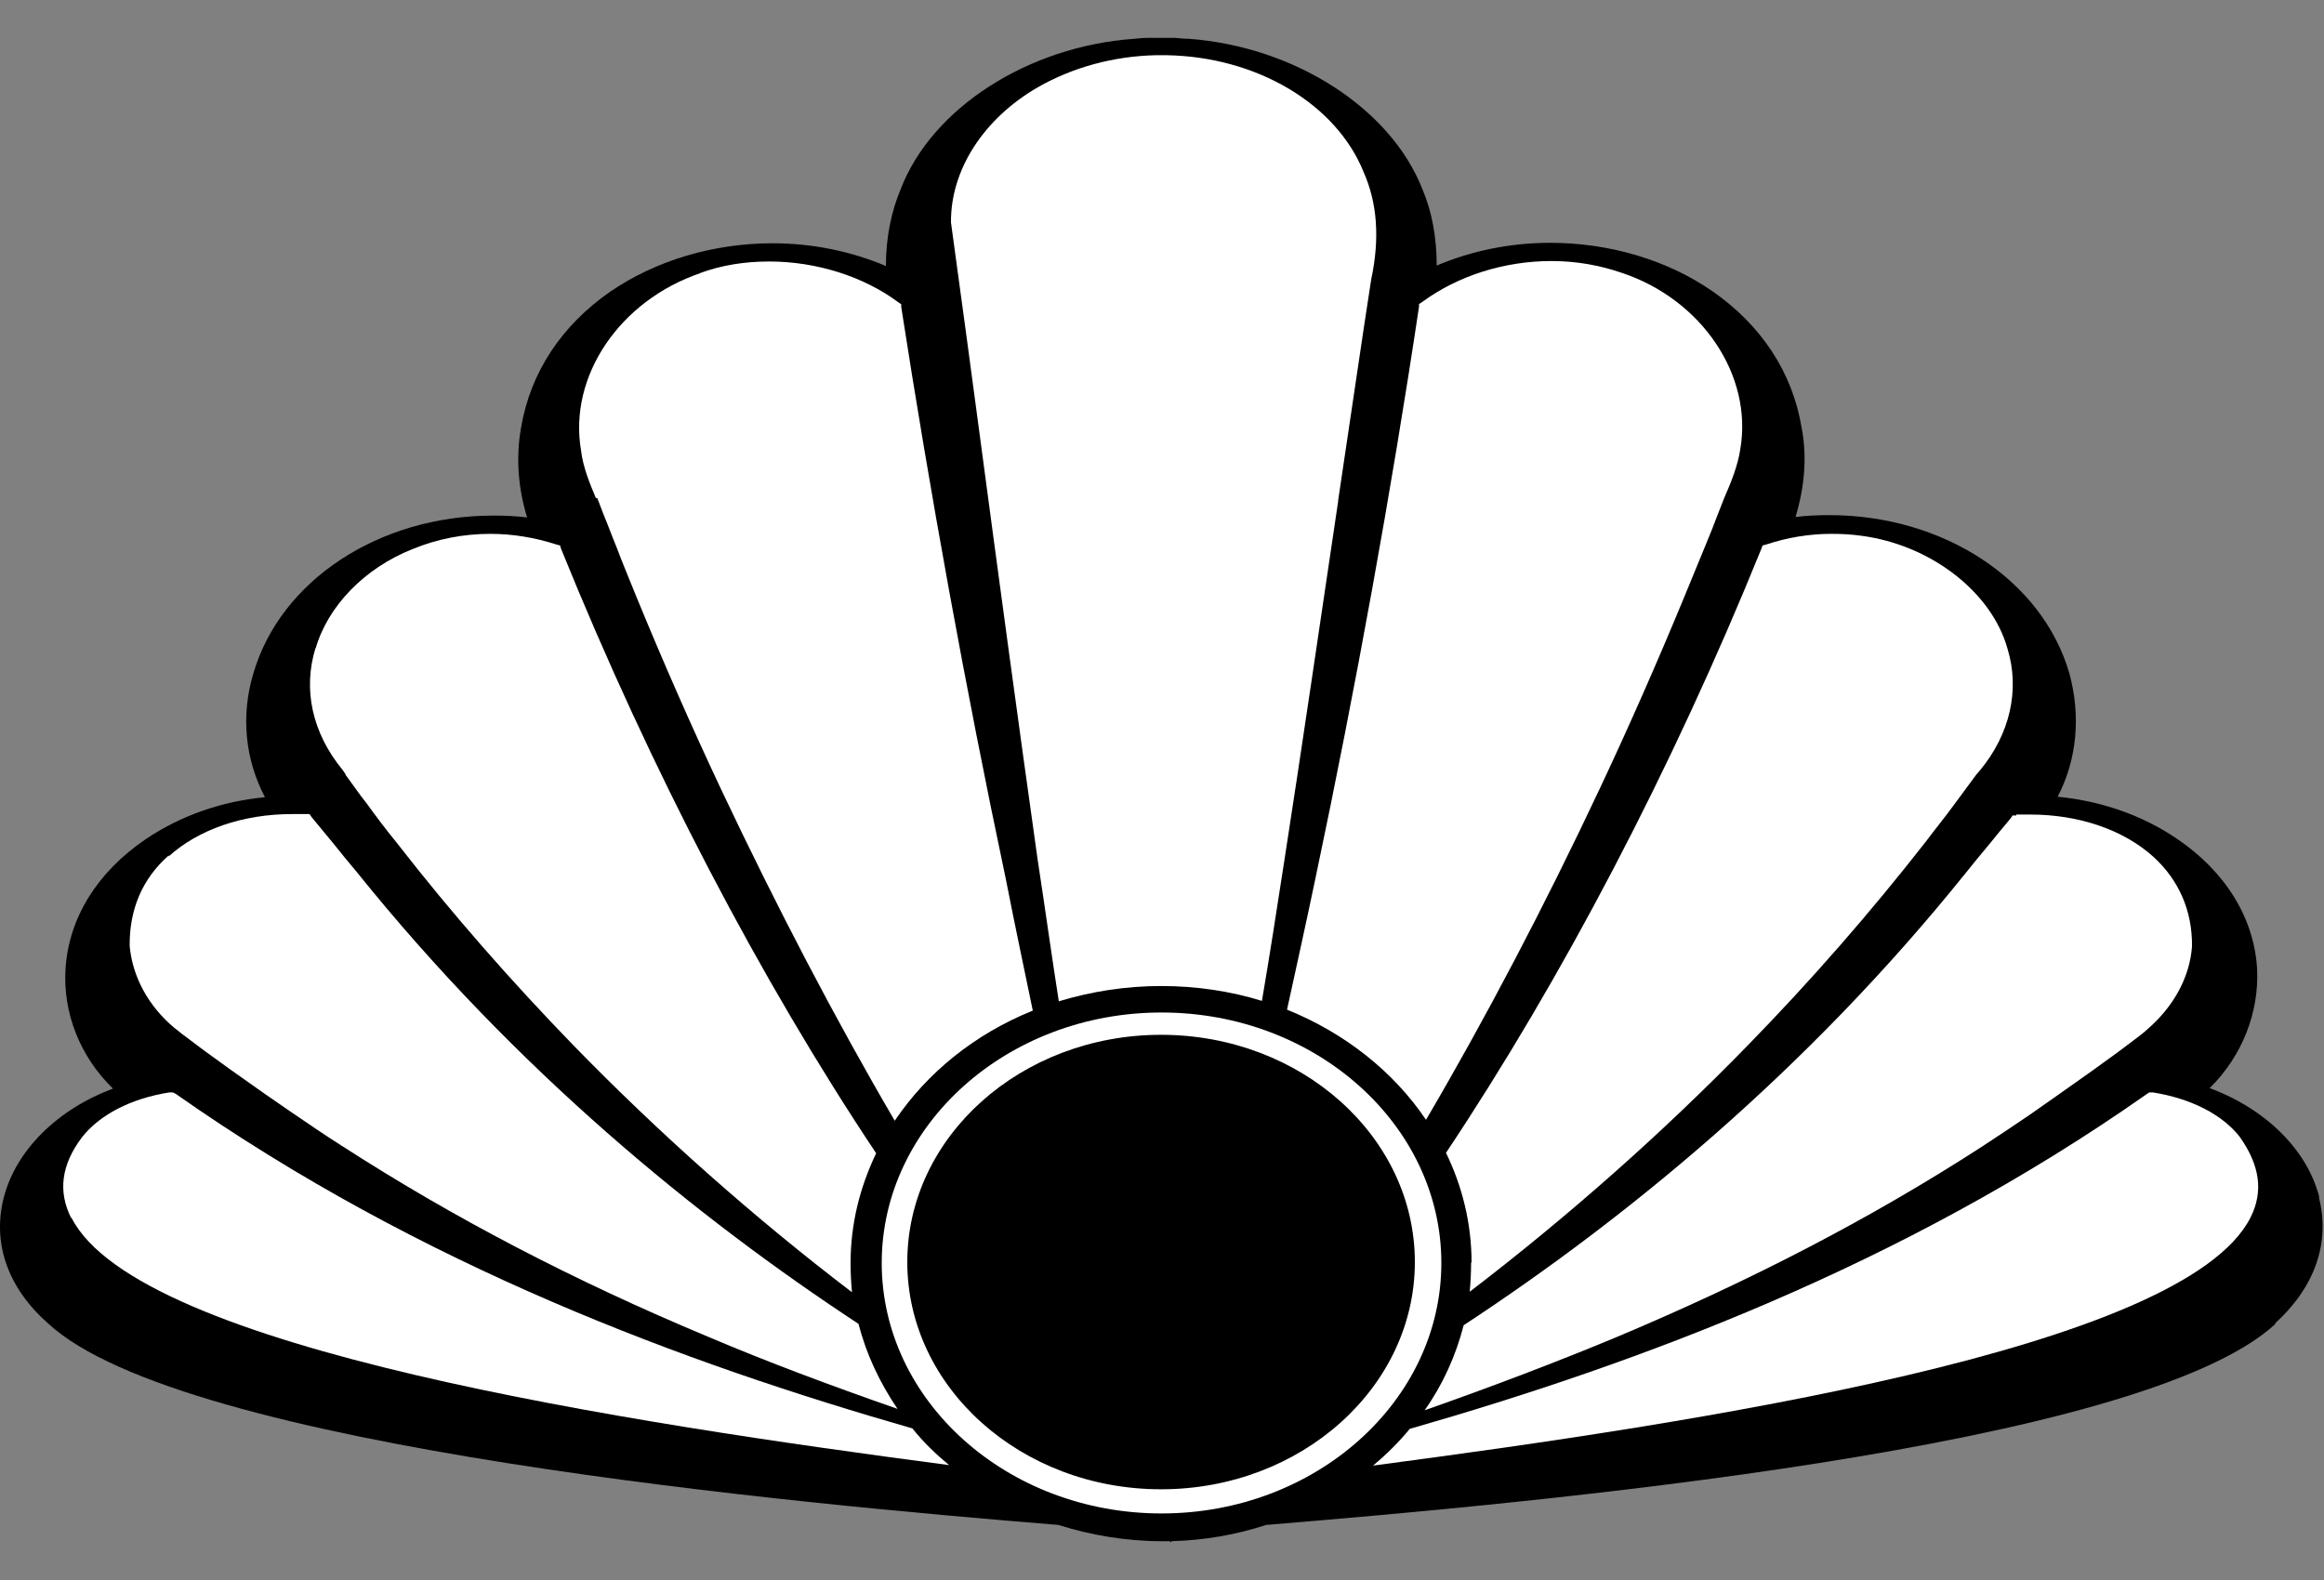 <svg width="50" height="34" viewBox="0 0 50 34" fill="none" xmlns="http://www.w3.org/2000/svg">
<rect x="0" y="0" width="50" height="34" fill="#808080" stroke="none"/>
<path d="M49.9 25.765C49.64 24.745 48.75 23.865 47.54 23.415C48.24 22.725 48.61 21.785 48.56 20.835C48.49 19.745 47.88 18.755 46.83 18.045C46.09 17.545 45.21 17.235 44.27 17.145C44.69 16.335 44.77 15.395 44.52 14.485C43.94 12.485 41.82 11.085 39.36 11.085C39.11 11.085 38.87 11.095 38.63 11.125C38.83 10.465 38.88 9.815 38.76 9.195C38.56 8.005 37.89 6.995 36.84 6.265C35.87 5.595 34.63 5.225 33.35 5.225C32.5 5.225 31.66 5.395 30.91 5.715C30.91 5.115 30.81 4.555 30.6 4.065C29.92 2.335 27.86 1.005 25.58 0.835C25.48 0.835 25.39 0.825 25.29 0.815H24.69C24.59 0.815 24.5 0.825 24.4 0.835C22.12 0.995 20.05 2.325 19.38 4.065C19.17 4.565 19.06 5.125 19.06 5.725C18.31 5.405 17.47 5.235 16.62 5.235C15.35 5.235 14.11 5.605 13.13 6.275C12.08 7.005 11.41 8.015 11.21 9.205C11.1 9.825 11.14 10.475 11.34 11.135C11.11 11.105 10.86 11.095 10.61 11.095C8.15 11.095 6.03 12.495 5.45 14.495C5.18 15.395 5.27 16.335 5.7 17.155C4.76 17.245 3.88 17.555 3.14 18.055C2.09 18.765 1.48 19.755 1.41 20.845C1.35 21.795 1.72 22.735 2.43 23.425C1.23 23.875 0.34 24.755 0.08 25.775C-0.17 26.755 0.17 27.715 1.03 28.475C3.92 31.165 17.25 32.365 22.77 32.815C23.47 33.035 24.22 33.165 25 33.165H25.17L25.2 33.195V33.165C25.92 33.145 26.6 33.025 27.24 32.815C32.92 32.345 46.06 31.175 48.96 28.485H48.94C49.8 27.705 50.14 26.745 49.89 25.765H49.9Z" fill="black"/>
<path d="M31.01 27.178C31.01 24.208 28.31 21.788 24.99 21.788C21.67 21.788 18.97 24.208 18.97 27.178C18.97 30.148 21.67 32.568 24.99 32.568C28.31 32.568 31.01 30.148 31.01 27.178ZM24.98 32.048C21.97 32.048 19.52 29.858 19.52 27.158C19.52 24.458 21.97 22.268 24.98 22.268C27.99 22.268 30.44 24.458 30.44 27.158C30.44 29.858 27.99 32.048 24.98 32.048Z" fill="white"/>
<path d="M12.85 10.717L12.98 11.057C13.08 11.297 13.17 11.547 13.27 11.787C13.4 12.137 13.55 12.487 13.69 12.837C14.26 14.227 14.87 15.617 15.51 16.977C16.72 19.537 17.98 21.947 19.25 24.117C19.95 23.077 20.98 22.247 22.22 21.747C22.03 20.827 21.83 19.887 21.64 18.917C20.77 14.807 20 10.547 19.39 6.607V6.547L19.33 6.507C18.58 5.947 17.56 5.627 16.55 5.627C16.02 5.627 15.52 5.707 15.06 5.877H15.07C13.33 6.467 12.23 8.097 12.5 9.687C12.54 10.037 12.68 10.387 12.82 10.717H12.85Z" fill="white"/>
<path d="M21.07 9.297C21.48 12.377 21.91 15.557 22.32 18.468C22.49 19.578 22.63 20.598 22.78 21.547C23.47 21.337 24.22 21.218 24.98 21.218C25.74 21.218 26.47 21.328 27.15 21.538C27.31 20.598 27.47 19.578 27.64 18.468C28.02 16.017 28.39 13.477 28.79 10.787V10.768C28.97 9.537 29.16 8.297 29.34 7.067L29.5 6.018C29.69 5.128 29.63 4.367 29.34 3.708C28.75 2.237 27.04 1.218 25.09 1.188H24.87C23.96 1.208 23.08 1.448 22.33 1.877C21.17 2.547 20.45 3.647 20.46 4.787L20.81 7.357L21.07 9.297Z" fill="white"/>
<path d="M7.43 16.668C7.58 16.867 7.72 17.078 7.88 17.277C8.09 17.567 8.3 17.848 8.53 18.128C9.71 19.648 11 21.117 12.35 22.508C14.2 24.407 16.23 26.207 18.33 27.808C18.31 27.598 18.3 27.387 18.3 27.177C18.3 26.337 18.5 25.547 18.85 24.817C16.37 21.098 14.01 16.598 12.07 11.807L12.05 11.738L11.97 11.717C11.51 11.568 11.03 11.488 10.55 11.488C9.97 11.488 9.4 11.598 8.87 11.818C7.84 12.227 7.05 13.047 6.79 13.957V13.938C6.51 14.838 6.72 15.777 7.37 16.567L7.44 16.668H7.43Z" fill="white"/>
<path d="M31.65 27.168C31.65 27.378 31.64 27.587 31.62 27.797C33.71 26.198 35.74 24.407 37.59 22.508C38.95 21.117 40.24 19.637 41.42 18.128C41.63 17.848 41.86 17.567 42.07 17.277C42.22 17.078 42.37 16.867 42.52 16.668L42.59 16.587C43.25 15.797 43.46 14.838 43.19 13.957C42.85 12.738 41.53 11.717 40.03 11.527C39.82 11.498 39.62 11.488 39.4 11.488C38.92 11.488 38.45 11.568 38 11.717L37.92 11.738L37.9 11.797C35.96 16.587 33.59 21.087 31.11 24.808C31.46 25.527 31.66 26.328 31.66 27.168H31.65Z" fill="white"/>
<path d="M27.69 21.727C28.93 22.227 29.98 23.057 30.68 24.097C31.96 21.917 33.23 19.497 34.42 16.967C35.06 15.607 35.67 14.217 36.24 12.837C36.39 12.477 36.53 12.127 36.68 11.767C36.78 11.527 36.88 11.277 36.97 11.037L37.1 10.707C37.25 10.367 37.39 10.007 37.44 9.677C37.72 8.077 36.61 6.437 34.88 5.867C34.41 5.707 33.91 5.617 33.38 5.617C32.36 5.617 31.36 5.937 30.6 6.497L30.54 6.537H30.53V6.597C29.94 10.537 29.17 14.787 28.3 18.907C28.1 19.867 27.89 20.807 27.69 21.727Z" fill="white"/>
<path d="M42.79 18.178C42.62 18.378 42.45 18.588 42.29 18.788C38.85 23.068 34.96 26.238 31.49 28.518C31.32 29.178 31.04 29.798 30.65 30.348C32.1 29.838 33.44 29.328 34.72 28.798C37.63 27.578 40.22 26.238 42.62 24.688C42.99 24.448 43.33 24.218 43.67 23.988C43.86 23.858 44.05 23.718 44.24 23.588C44.34 23.518 44.65 23.298 44.99 23.058C45.22 22.888 45.48 22.708 45.69 22.548C45.96 22.348 46.14 22.208 46.19 22.158C46.76 21.668 47.11 21.038 47.16 20.368C47.17 19.608 46.88 18.938 46.33 18.438C45.69 17.858 44.73 17.528 43.68 17.528H43.38V17.548H43.3L43.26 17.608C43.1 17.798 42.95 17.978 42.79 18.178Z" fill="white"/>
<path d="M48.19 24.468C47.82 23.988 47.14 23.638 46.32 23.508H46.24L46.18 23.548C40.9 27.258 35.17 29.358 30.33 30.748C30.1 31.028 29.83 31.298 29.54 31.538C36.44 30.628 46.98 29.048 48.42 26.198C48.7 25.638 48.62 25.078 48.19 24.468Z" fill="white"/>
<path d="M4.26 22.508C4.47 22.668 4.73 22.848 4.96 23.018C5.3 23.258 5.61 23.478 5.71 23.548C5.91 23.688 6.1 23.818 6.29 23.948C6.63 24.178 6.96 24.408 7.34 24.648C9.74 26.198 12.32 27.548 15.24 28.768C16.51 29.308 17.85 29.808 19.31 30.318C18.93 29.758 18.64 29.148 18.47 28.488C15 26.208 11.11 23.038 7.67 18.758C7.5 18.558 7.33 18.348 7.17 18.148L6.7 17.578L6.66 17.518H6.28C5.23 17.518 4.27 17.848 3.63 18.428V18.408C3.06 18.908 2.78 19.578 2.79 20.358C2.85 21.018 3.19 21.648 3.75 22.118C3.82 22.178 3.98 22.298 4.26 22.508Z" fill="white"/>
<path d="M3.78 23.538L3.72 23.508H3.64C2.82 23.638 2.14 23.988 1.76 24.478C1.31 25.078 1.25 25.648 1.53 26.208H1.54C2.98 29.038 13.52 30.618 20.42 31.528C20.13 31.288 19.86 31.028 19.63 30.738C14.78 29.348 9.06 27.248 3.78 23.538Z" fill="white"/>
<path d="M24.98 31.157C27.697 31.157 29.9 29.188 29.9 26.757C29.9 24.327 27.697 22.357 24.98 22.357C22.263 22.357 20.06 24.327 20.06 26.757C20.06 29.188 22.263 31.157 24.98 31.157Z" fill="black"/>
</svg>
